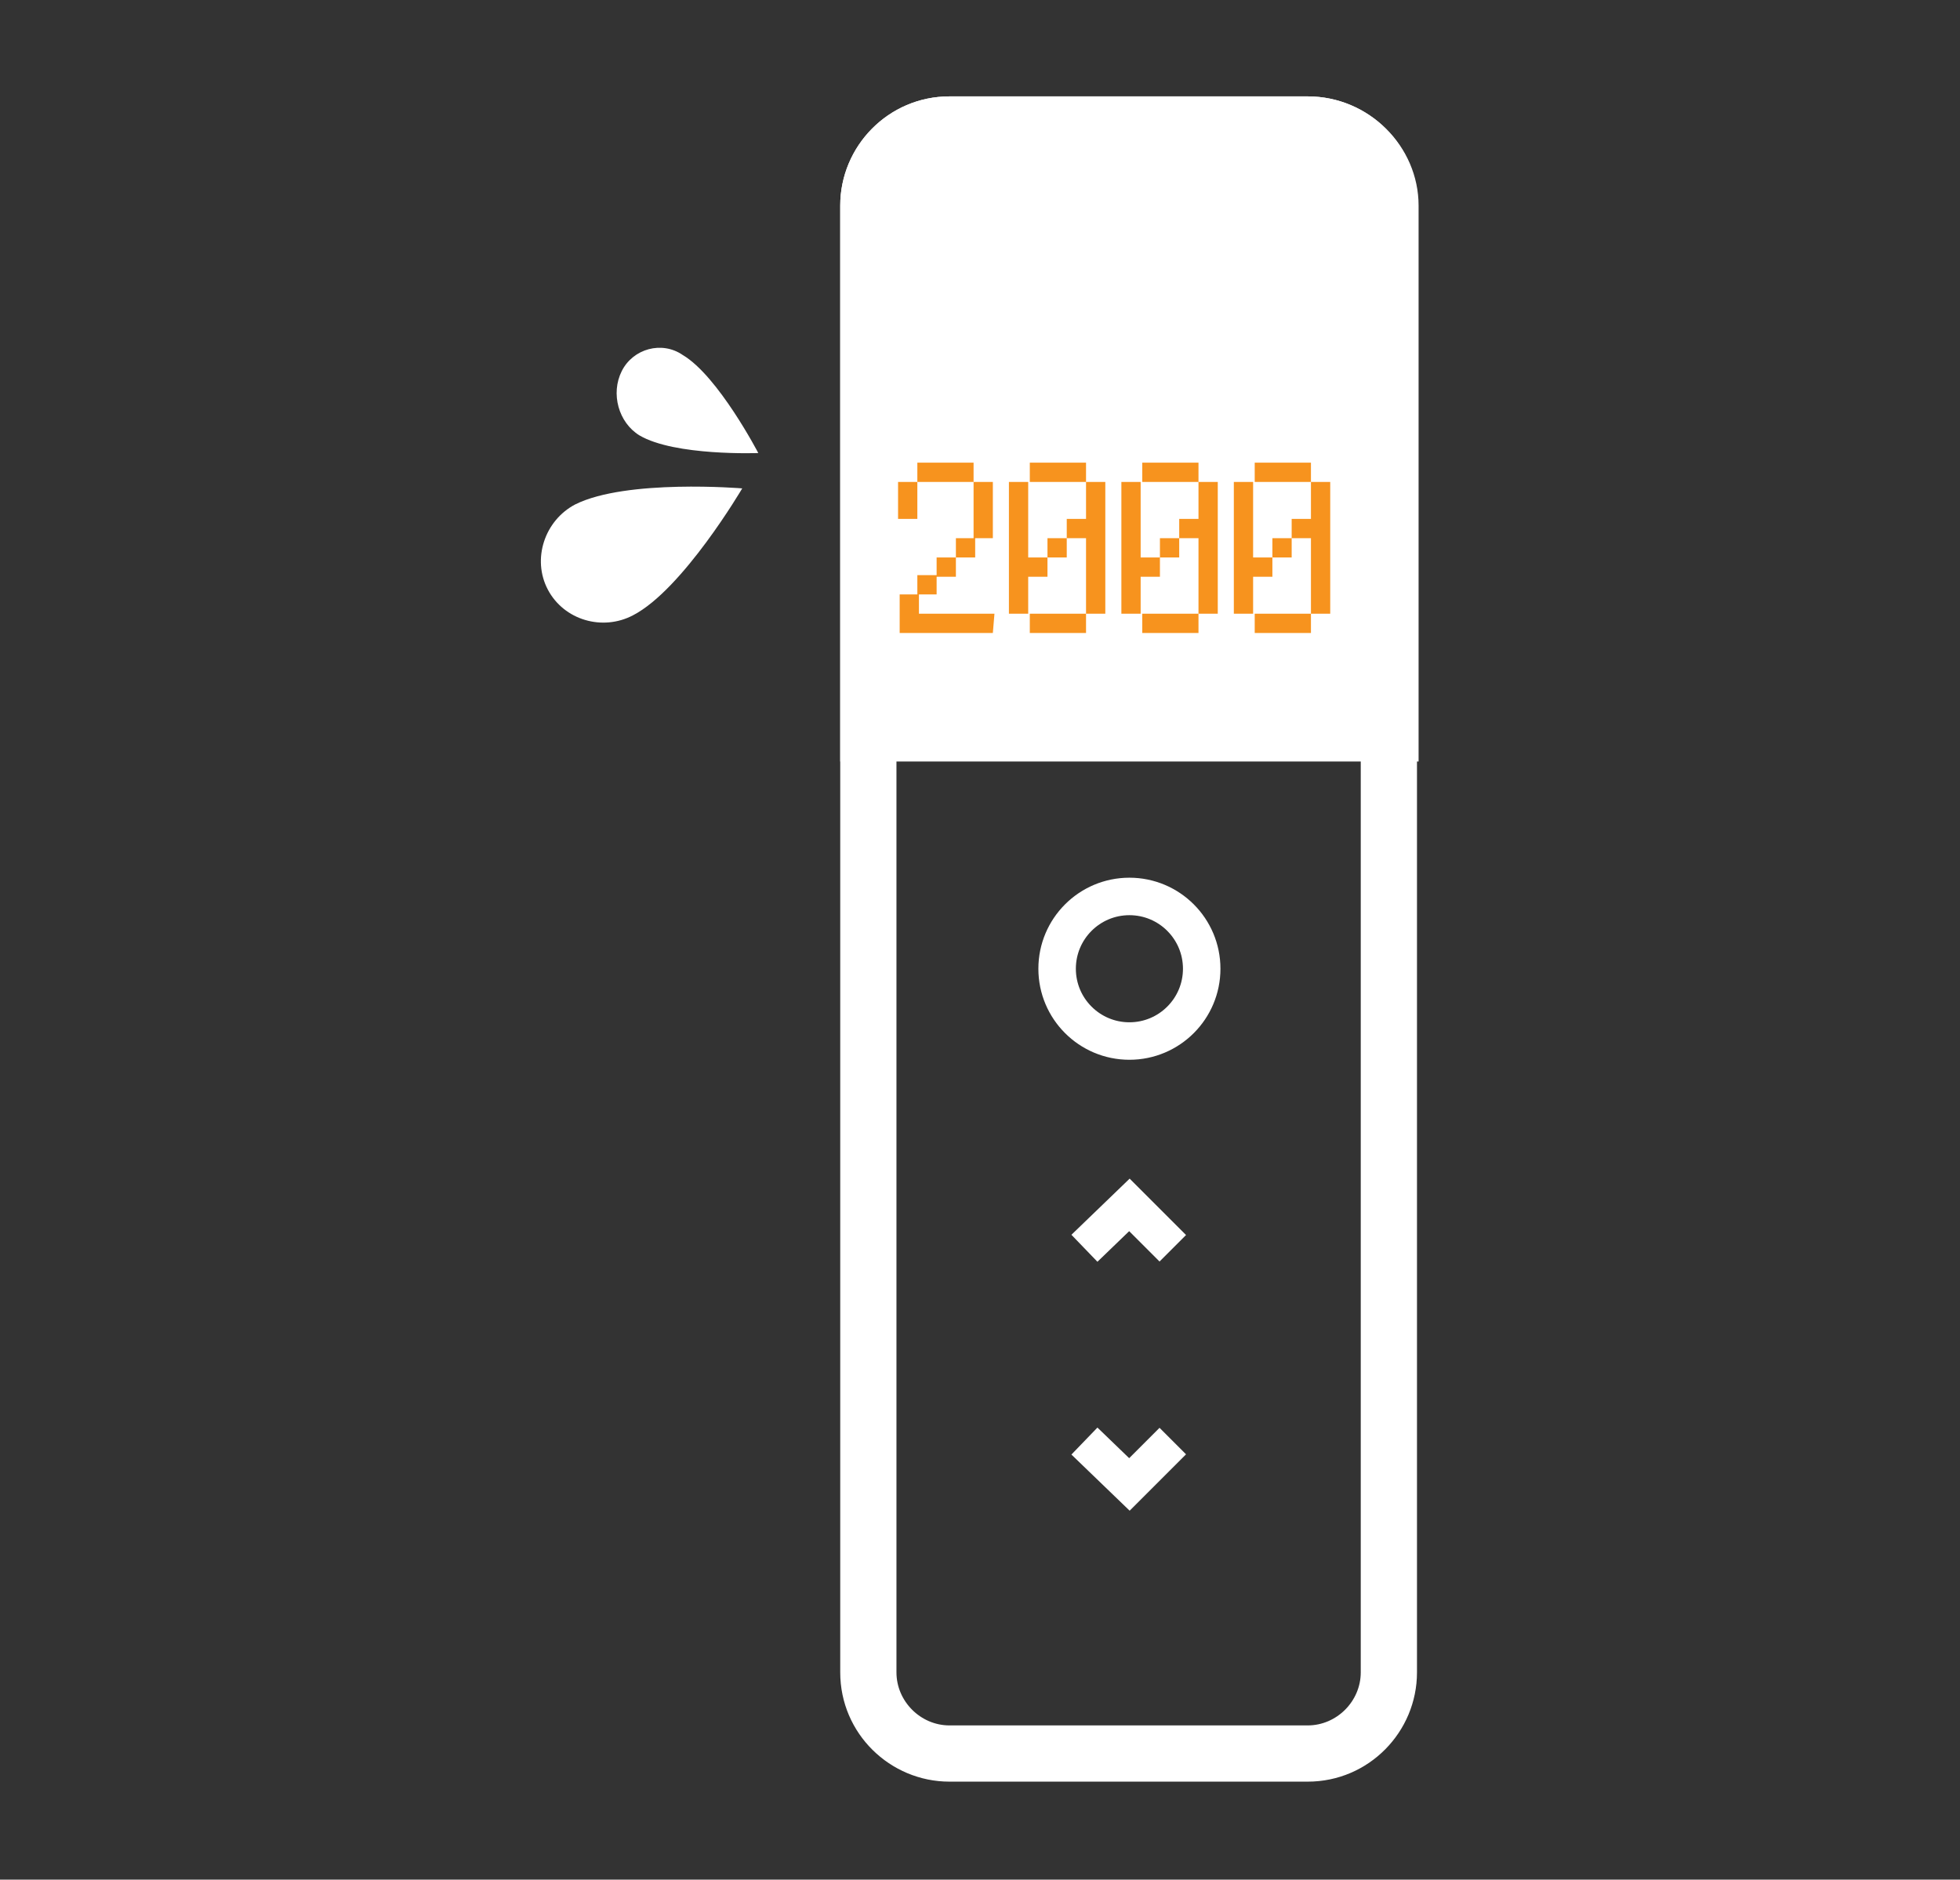 <?xml version="1.0" encoding="utf-8"?>
<!-- Generator: Adobe Illustrator 25.2.1, SVG Export Plug-In . SVG Version: 6.00 Build 0)  -->
<svg version="1.1" id="レイヤー_1" xmlns="http://www.w3.org/2000/svg" xmlns:xlink="http://www.w3.org/1999/xlink" x="0px"
	 y="0px" width="122px" height="117px" viewBox="0 0 122 117" style="enable-background:new 0 0 122 117;" xml:space="preserve">
<rect x="0" y="0" width="122" height="117" fill="#333333" stroke="none"/>
<style type="text/css">
	.st0{fill:#FFFFFF;}
	.st1{fill:#F7931E;}
	.st2{fill:none;stroke:#FFFFFF;stroke-width:2.333;stroke-miterlimit:10;}
</style>
<g>
	<g>
		<g>
			<path class="st0" d="M81.4,9.5c1.8,0,3.3,1.5,3.3,3.3v91.3c0,1.8-1.5,3.3-3.3,3.3H59.1c-1.8,0-3.3-1.5-3.3-3.3V12.8
				c0-1.8,1.5-3.3,3.3-3.3H81.4 M81.4,6H59.1c-3.8,0-6.8,3.1-6.8,6.8v91.3c0,3.8,3.1,6.8,6.8,6.8h22.3c3.8,0,6.8-3.1,6.8-6.8V12.8
				C88.3,9.1,85.2,6,81.4,6L81.4,6z"/>
		</g>
		<g>
			<path class="st0" d="M53.2,46.5V12.8c0-3.3,2.7-5.9,5.9-5.9h22.3c3.3,0,5.9,2.7,5.9,5.9v33.7H53.2z"/>
			<path class="st0" d="M81.4,7.8c2.8,0,5,2.3,5,5v32.8H54.1V12.8c0-2.8,2.3-5,5-5H81.4 M81.4,6H59.1c-3.8,0-6.8,3.1-6.8,6.8v34.6
				h36V12.8C88.3,9.1,85.2,6,81.4,6L81.4,6z"/>
		</g>
		<g>
			<path class="st1" d="M57.1,30v2.3h-1.2V30H57.1z M61.8,39.4H56V37h1.2v1.2h4.7L61.8,39.4L61.8,39.4z M60.6,30h-3.5v-1.2h3.5V30z
				 M57.1,37v-1.2h1.2V37H57.1z M58.3,35.9v-1.2h1.2v1.2H58.3z M59.5,34.7v-1.2h1.2v1.2H59.5z M60.6,33.5V30h1.2v3.5H60.6z"/>
			<path class="st1" d="M67.6,38.2v-4.7h-1.2v1.2h-1.2v1.2H64v2.3h-1.2V30H64v4.7h1.2v-1.2h1.2v-1.2h1.2V30h1.2v8.2H67.6z M67.6,30
				h-3.5v-1.2h3.5V30z M67.6,39.4h-3.5v-1.2h3.5V39.4z"/>
			<path class="st1" d="M74.6,38.2v-4.7h-1.2v1.2h-1.2v1.2H71v2.3h-1.2V30H71v4.7h1.2v-1.2h1.2v-1.2h1.2V30h1.2v8.2H74.6z M74.6,30
				h-3.5v-1.2h3.5V30z M74.6,39.4h-3.5v-1.2h3.5V39.4z"/>
			<path class="st1" d="M81.6,38.2v-4.7h-1.2v1.2h-1.2v1.2H78v2.3h-1.2V30H78v4.7h1.2v-1.2h1.2v-1.2h1.2V30h1.2v8.2H81.6z M81.6,30
				h-3.5v-1.2h3.5V30z M81.6,39.4h-3.5v-1.2h3.5V39.4z"/>
		</g>
		<circle class="st2" cx="70.3" cy="60.3" r="4.5"/>
		<polyline class="st2" points="67.5,77.7 70.3,75 73,77.7 		"/>
		<polyline class="st2" points="73,89.7 70.3,92.4 67.5,89.7 		"/>
	</g>
	<g>
		<g>
			<path class="st0" d="M38.7,23.1c0.7-1.4,2.5-1.9,3.8-1c2.2,1.3,4.7,6.1,4.7,6.1s-5.2,0.2-7.4-1.1C38.5,26.3,38,24.5,38.7,23.1z"
				/>
		</g>
		<g>
			<path class="st0" d="M34.1,36.7c-1-1.9-0.2-4.3,1.7-5.3c3.2-1.6,10.4-1,10.4-1s-3.7,6.3-6.8,7.9C37.5,39.3,35.1,38.6,34.1,36.7z"
				/>
		</g>
	</g>
</g>
</svg>
